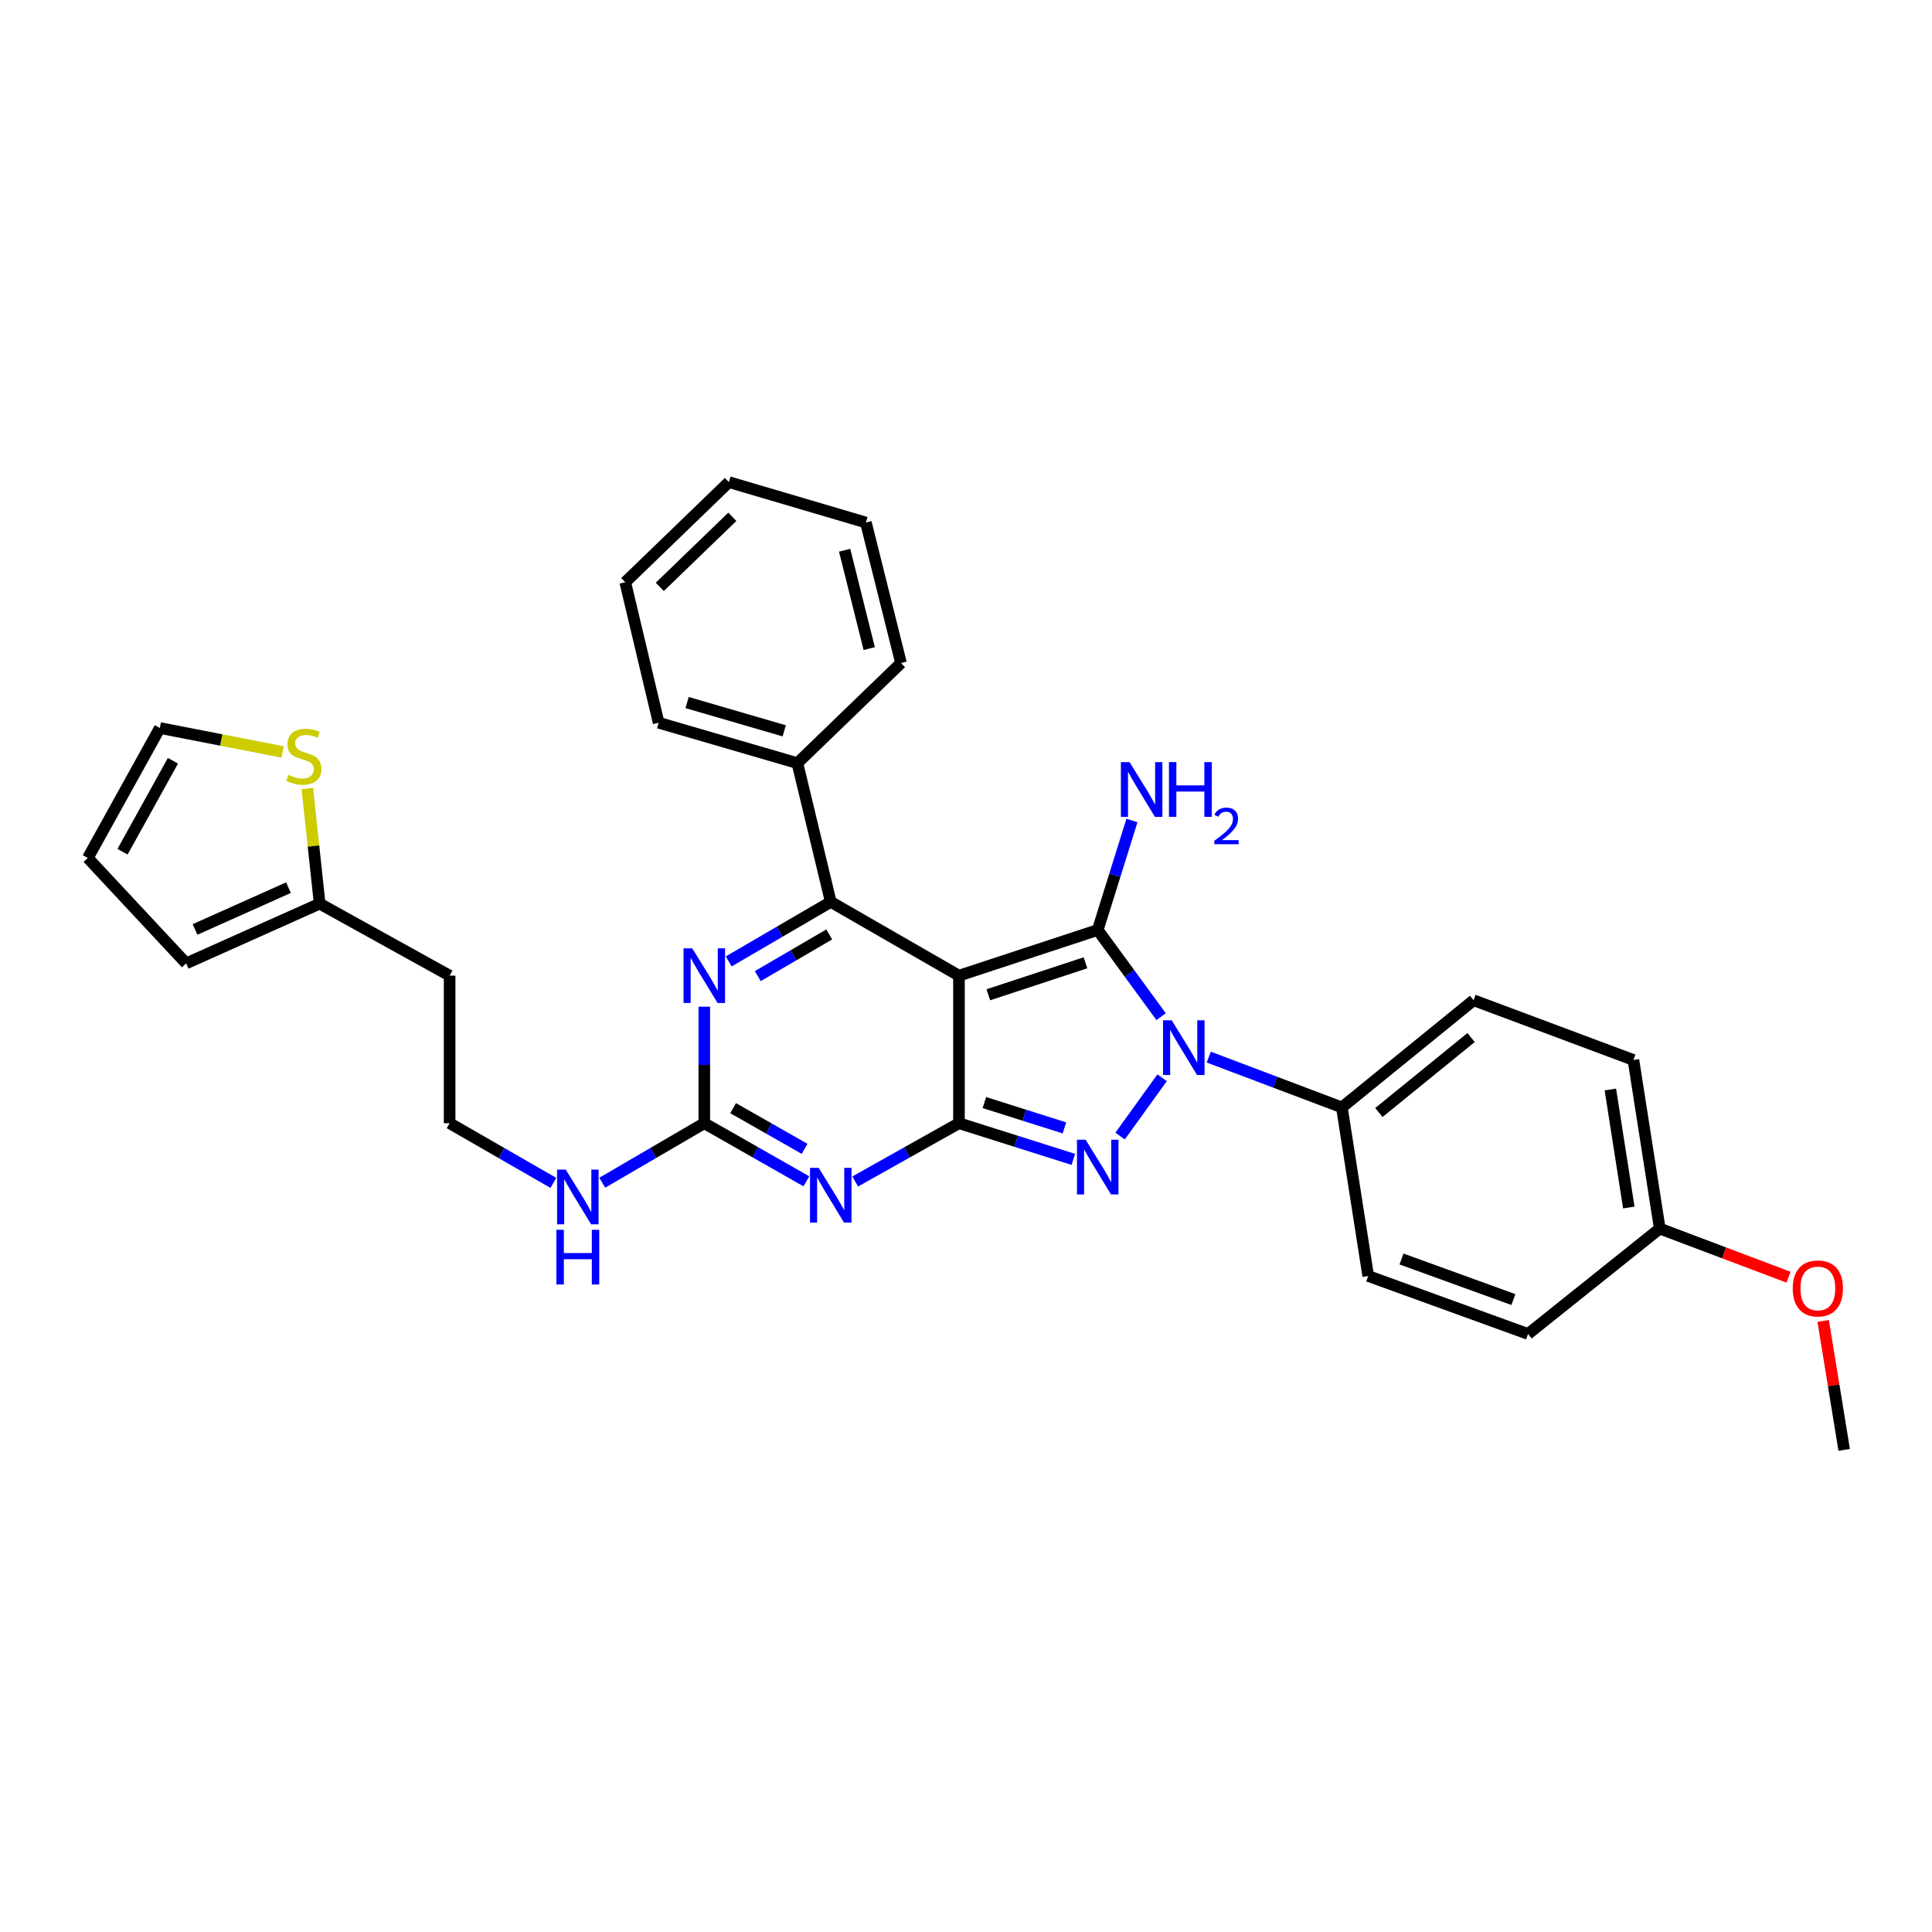 <?xml version='1.0' encoding='iso-8859-1'?>
<svg version='1.1' baseProfile='full'
              xmlns='http://www.w3.org/2000/svg'
                      xmlns:rdkit='http://www.rdkit.org/xml'
                      xmlns:xlink='http://www.w3.org/1999/xlink'
                  xml:space='preserve'
width='1000px' height='1000px' viewBox='0 0 1000 1000'>
<!-- END OF HEADER -->
<rect style='opacity:1.0;fill:#FFFFFF;stroke:none' width='1000' height='1000' x='0' y='0'> </rect>
<path class='bond-0' d='M 364.544,521.069 L 364.544,551.219' style='fill:none;fill-rule:evenodd;stroke:#0000FF;stroke-width:6px;stroke-linecap:butt;stroke-linejoin:miter;stroke-opacity:1' />
<path class='bond-0' d='M 364.544,551.219 L 364.544,581.368' style='fill:none;fill-rule:evenodd;stroke:#000000;stroke-width:6px;stroke-linecap:butt;stroke-linejoin:miter;stroke-opacity:1' />
<path class='bond-1' d='M 377.178,497.63 L 403.589,482.223' style='fill:none;fill-rule:evenodd;stroke:#0000FF;stroke-width:6px;stroke-linecap:butt;stroke-linejoin:miter;stroke-opacity:1' />
<path class='bond-1' d='M 403.589,482.223 L 430,466.816' style='fill:none;fill-rule:evenodd;stroke:#000000;stroke-width:6px;stroke-linecap:butt;stroke-linejoin:miter;stroke-opacity:1' />
<path class='bond-1' d='M 392.232,505.231 L 410.719,494.446' style='fill:none;fill-rule:evenodd;stroke:#0000FF;stroke-width:6px;stroke-linecap:butt;stroke-linejoin:miter;stroke-opacity:1' />
<path class='bond-1' d='M 410.719,494.446 L 429.207,483.661' style='fill:none;fill-rule:evenodd;stroke:#000000;stroke-width:6px;stroke-linecap:butt;stroke-linejoin:miter;stroke-opacity:1' />
<path class='bond-2' d='M 364.544,581.368 L 390.96,596.41' style='fill:none;fill-rule:evenodd;stroke:#000000;stroke-width:6px;stroke-linecap:butt;stroke-linejoin:miter;stroke-opacity:1' />
<path class='bond-2' d='M 390.96,596.41 L 417.377,611.452' style='fill:none;fill-rule:evenodd;stroke:#0000FF;stroke-width:6px;stroke-linecap:butt;stroke-linejoin:miter;stroke-opacity:1' />
<path class='bond-2' d='M 379.471,573.584 L 397.962,584.113' style='fill:none;fill-rule:evenodd;stroke:#000000;stroke-width:6px;stroke-linecap:butt;stroke-linejoin:miter;stroke-opacity:1' />
<path class='bond-2' d='M 397.962,584.113 L 416.454,594.643' style='fill:none;fill-rule:evenodd;stroke:#0000FF;stroke-width:6px;stroke-linecap:butt;stroke-linejoin:miter;stroke-opacity:1' />
<path class='bond-3' d='M 364.544,581.368 L 338.133,596.772' style='fill:none;fill-rule:evenodd;stroke:#000000;stroke-width:6px;stroke-linecap:butt;stroke-linejoin:miter;stroke-opacity:1' />
<path class='bond-3' d='M 338.133,596.772 L 311.722,612.176' style='fill:none;fill-rule:evenodd;stroke:#0000FF;stroke-width:6px;stroke-linecap:butt;stroke-linejoin:miter;stroke-opacity:1' />
<path class='bond-4' d='M 442.643,611.539 L 469.501,596.454' style='fill:none;fill-rule:evenodd;stroke:#0000FF;stroke-width:6px;stroke-linecap:butt;stroke-linejoin:miter;stroke-opacity:1' />
<path class='bond-4' d='M 469.501,596.454 L 496.36,581.368' style='fill:none;fill-rule:evenodd;stroke:#000000;stroke-width:6px;stroke-linecap:butt;stroke-linejoin:miter;stroke-opacity:1' />
<path class='bond-5' d='M 430,466.816 L 412.728,395' style='fill:none;fill-rule:evenodd;stroke:#000000;stroke-width:6px;stroke-linecap:butt;stroke-linejoin:miter;stroke-opacity:1' />
<path class='bond-6' d='M 430,466.816 L 496.36,505' style='fill:none;fill-rule:evenodd;stroke:#000000;stroke-width:6px;stroke-linecap:butt;stroke-linejoin:miter;stroke-opacity:1' />
<path class='bond-7' d='M 286.433,612.265 L 259.58,596.816' style='fill:none;fill-rule:evenodd;stroke:#0000FF;stroke-width:6px;stroke-linecap:butt;stroke-linejoin:miter;stroke-opacity:1' />
<path class='bond-7' d='M 259.58,596.816 L 232.727,581.368' style='fill:none;fill-rule:evenodd;stroke:#000000;stroke-width:6px;stroke-linecap:butt;stroke-linejoin:miter;stroke-opacity:1' />
<path class='bond-8' d='M 159.071,408.16 L 162.263,437.944' style='fill:none;fill-rule:evenodd;stroke:#CCCC00;stroke-width:6px;stroke-linecap:butt;stroke-linejoin:miter;stroke-opacity:1' />
<path class='bond-8' d='M 162.263,437.944 L 165.455,467.728' style='fill:none;fill-rule:evenodd;stroke:#000000;stroke-width:6px;stroke-linecap:butt;stroke-linejoin:miter;stroke-opacity:1' />
<path class='bond-9' d='M 146.292,389.218 L 114.509,383.017' style='fill:none;fill-rule:evenodd;stroke:#CCCC00;stroke-width:6px;stroke-linecap:butt;stroke-linejoin:miter;stroke-opacity:1' />
<path class='bond-9' d='M 114.509,383.017 L 82.727,376.816' style='fill:none;fill-rule:evenodd;stroke:#000000;stroke-width:6px;stroke-linecap:butt;stroke-linejoin:miter;stroke-opacity:1' />
<path class='bond-10' d='M 496.36,505 L 496.36,581.368' style='fill:none;fill-rule:evenodd;stroke:#000000;stroke-width:6px;stroke-linecap:butt;stroke-linejoin:miter;stroke-opacity:1' />
<path class='bond-11' d='M 496.36,505 L 568.184,481.36' style='fill:none;fill-rule:evenodd;stroke:#000000;stroke-width:6px;stroke-linecap:butt;stroke-linejoin:miter;stroke-opacity:1' />
<path class='bond-11' d='M 511.558,514.896 L 561.835,498.348' style='fill:none;fill-rule:evenodd;stroke:#000000;stroke-width:6px;stroke-linecap:butt;stroke-linejoin:miter;stroke-opacity:1' />
<path class='bond-12' d='M 496.36,581.368 L 525.96,590.732' style='fill:none;fill-rule:evenodd;stroke:#000000;stroke-width:6px;stroke-linecap:butt;stroke-linejoin:miter;stroke-opacity:1' />
<path class='bond-12' d='M 525.96,590.732 L 555.561,600.095' style='fill:none;fill-rule:evenodd;stroke:#0000FF;stroke-width:6px;stroke-linecap:butt;stroke-linejoin:miter;stroke-opacity:1' />
<path class='bond-12' d='M 509.508,570.685 L 530.228,577.24' style='fill:none;fill-rule:evenodd;stroke:#000000;stroke-width:6px;stroke-linecap:butt;stroke-linejoin:miter;stroke-opacity:1' />
<path class='bond-12' d='M 530.228,577.24 L 550.949,583.794' style='fill:none;fill-rule:evenodd;stroke:#0000FF;stroke-width:6px;stroke-linecap:butt;stroke-linejoin:miter;stroke-opacity:1' />
<path class='bond-13' d='M 579.76,588.024 L 601.509,557.842' style='fill:none;fill-rule:evenodd;stroke:#0000FF;stroke-width:6px;stroke-linecap:butt;stroke-linejoin:miter;stroke-opacity:1' />
<path class='bond-14' d='M 600.994,526.226 L 584.589,503.793' style='fill:none;fill-rule:evenodd;stroke:#0000FF;stroke-width:6px;stroke-linecap:butt;stroke-linejoin:miter;stroke-opacity:1' />
<path class='bond-14' d='M 584.589,503.793 L 568.184,481.36' style='fill:none;fill-rule:evenodd;stroke:#000000;stroke-width:6px;stroke-linecap:butt;stroke-linejoin:miter;stroke-opacity:1' />
<path class='bond-15' d='M 625.655,547.156 L 660.1,560.17' style='fill:none;fill-rule:evenodd;stroke:#0000FF;stroke-width:6px;stroke-linecap:butt;stroke-linejoin:miter;stroke-opacity:1' />
<path class='bond-15' d='M 660.1,560.17 L 694.545,573.184' style='fill:none;fill-rule:evenodd;stroke:#000000;stroke-width:6px;stroke-linecap:butt;stroke-linejoin:miter;stroke-opacity:1' />
<path class='bond-16' d='M 568.184,481.36 L 577.038,453.028' style='fill:none;fill-rule:evenodd;stroke:#000000;stroke-width:6px;stroke-linecap:butt;stroke-linejoin:miter;stroke-opacity:1' />
<path class='bond-16' d='M 577.038,453.028 L 585.892,424.697' style='fill:none;fill-rule:evenodd;stroke:#0000FF;stroke-width:6px;stroke-linecap:butt;stroke-linejoin:miter;stroke-opacity:1' />
<path class='bond-17' d='M 165.455,467.728 L 96.359,498.64' style='fill:none;fill-rule:evenodd;stroke:#000000;stroke-width:6px;stroke-linecap:butt;stroke-linejoin:miter;stroke-opacity:1' />
<path class='bond-17' d='M 149.312,459.447 L 100.944,481.086' style='fill:none;fill-rule:evenodd;stroke:#000000;stroke-width:6px;stroke-linecap:butt;stroke-linejoin:miter;stroke-opacity:1' />
<path class='bond-18' d='M 165.455,467.728 L 232.727,505' style='fill:none;fill-rule:evenodd;stroke:#000000;stroke-width:6px;stroke-linecap:butt;stroke-linejoin:miter;stroke-opacity:1' />
<path class='bond-19' d='M 82.727,376.816 L 45.455,444.088' style='fill:none;fill-rule:evenodd;stroke:#000000;stroke-width:6px;stroke-linecap:butt;stroke-linejoin:miter;stroke-opacity:1' />
<path class='bond-19' d='M 89.514,393.765 L 63.423,440.855' style='fill:none;fill-rule:evenodd;stroke:#000000;stroke-width:6px;stroke-linecap:butt;stroke-linejoin:miter;stroke-opacity:1' />
<path class='bond-20' d='M 694.545,573.184 L 762.729,517.728' style='fill:none;fill-rule:evenodd;stroke:#000000;stroke-width:6px;stroke-linecap:butt;stroke-linejoin:miter;stroke-opacity:1' />
<path class='bond-20' d='M 713.701,575.844 L 761.43,537.025' style='fill:none;fill-rule:evenodd;stroke:#000000;stroke-width:6px;stroke-linecap:butt;stroke-linejoin:miter;stroke-opacity:1' />
<path class='bond-21' d='M 694.545,573.184 L 708.185,660.456' style='fill:none;fill-rule:evenodd;stroke:#000000;stroke-width:6px;stroke-linecap:butt;stroke-linejoin:miter;stroke-opacity:1' />
<path class='bond-22' d='M 859.097,635.912 L 845.457,548.64' style='fill:none;fill-rule:evenodd;stroke:#000000;stroke-width:6px;stroke-linecap:butt;stroke-linejoin:miter;stroke-opacity:1' />
<path class='bond-22' d='M 843.07,625.007 L 833.522,563.916' style='fill:none;fill-rule:evenodd;stroke:#000000;stroke-width:6px;stroke-linecap:butt;stroke-linejoin:miter;stroke-opacity:1' />
<path class='bond-23' d='M 859.097,635.912 L 892.412,648.496' style='fill:none;fill-rule:evenodd;stroke:#000000;stroke-width:6px;stroke-linecap:butt;stroke-linejoin:miter;stroke-opacity:1' />
<path class='bond-23' d='M 892.412,648.496 L 925.727,661.08' style='fill:none;fill-rule:evenodd;stroke:#FF0000;stroke-width:6px;stroke-linecap:butt;stroke-linejoin:miter;stroke-opacity:1' />
<path class='bond-24' d='M 859.097,635.912 L 790.913,690.457' style='fill:none;fill-rule:evenodd;stroke:#000000;stroke-width:6px;stroke-linecap:butt;stroke-linejoin:miter;stroke-opacity:1' />
<path class='bond-25' d='M 412.728,395 L 340.911,374.088' style='fill:none;fill-rule:evenodd;stroke:#000000;stroke-width:6px;stroke-linecap:butt;stroke-linejoin:miter;stroke-opacity:1' />
<path class='bond-25' d='M 405.912,378.276 L 355.64,363.638' style='fill:none;fill-rule:evenodd;stroke:#000000;stroke-width:6px;stroke-linecap:butt;stroke-linejoin:miter;stroke-opacity:1' />
<path class='bond-26' d='M 412.728,395 L 466.36,343.183' style='fill:none;fill-rule:evenodd;stroke:#000000;stroke-width:6px;stroke-linecap:butt;stroke-linejoin:miter;stroke-opacity:1' />
<path class='bond-27' d='M 340.911,374.088 L 323.632,301.359' style='fill:none;fill-rule:evenodd;stroke:#000000;stroke-width:6px;stroke-linecap:butt;stroke-linejoin:miter;stroke-opacity:1' />
<path class='bond-28' d='M 466.36,343.183 L 448.184,270.455' style='fill:none;fill-rule:evenodd;stroke:#000000;stroke-width:6px;stroke-linecap:butt;stroke-linejoin:miter;stroke-opacity:1' />
<path class='bond-28' d='M 449.905,335.705 L 437.181,284.796' style='fill:none;fill-rule:evenodd;stroke:#000000;stroke-width:6px;stroke-linecap:butt;stroke-linejoin:miter;stroke-opacity:1' />
<path class='bond-29' d='M 448.184,270.455 L 377.272,249.543' style='fill:none;fill-rule:evenodd;stroke:#000000;stroke-width:6px;stroke-linecap:butt;stroke-linejoin:miter;stroke-opacity:1' />
<path class='bond-30' d='M 323.632,301.359 L 377.272,249.543' style='fill:none;fill-rule:evenodd;stroke:#000000;stroke-width:6px;stroke-linecap:butt;stroke-linejoin:miter;stroke-opacity:1' />
<path class='bond-30' d='M 341.509,303.765 L 379.057,267.493' style='fill:none;fill-rule:evenodd;stroke:#000000;stroke-width:6px;stroke-linecap:butt;stroke-linejoin:miter;stroke-opacity:1' />
<path class='bond-31' d='M 762.729,517.728 L 845.457,548.64' style='fill:none;fill-rule:evenodd;stroke:#000000;stroke-width:6px;stroke-linecap:butt;stroke-linejoin:miter;stroke-opacity:1' />
<path class='bond-32' d='M 708.185,660.456 L 790.913,690.457' style='fill:none;fill-rule:evenodd;stroke:#000000;stroke-width:6px;stroke-linecap:butt;stroke-linejoin:miter;stroke-opacity:1' />
<path class='bond-32' d='M 725.418,651.653 L 783.328,672.653' style='fill:none;fill-rule:evenodd;stroke:#000000;stroke-width:6px;stroke-linecap:butt;stroke-linejoin:miter;stroke-opacity:1' />
<path class='bond-33' d='M 943.664,683.695 L 949.105,717.076' style='fill:none;fill-rule:evenodd;stroke:#FF0000;stroke-width:6px;stroke-linecap:butt;stroke-linejoin:miter;stroke-opacity:1' />
<path class='bond-33' d='M 949.105,717.076 L 954.545,750.457' style='fill:none;fill-rule:evenodd;stroke:#000000;stroke-width:6px;stroke-linecap:butt;stroke-linejoin:miter;stroke-opacity:1' />
<path class='bond-34' d='M 96.359,498.64 L 45.455,444.088' style='fill:none;fill-rule:evenodd;stroke:#000000;stroke-width:6px;stroke-linecap:butt;stroke-linejoin:miter;stroke-opacity:1' />
<path class='bond-35' d='M 232.727,505 L 232.727,581.368' style='fill:none;fill-rule:evenodd;stroke:#000000;stroke-width:6px;stroke-linecap:butt;stroke-linejoin:miter;stroke-opacity:1' />
<path  class='atom-0' d='M 358.284 490.84
L 367.564 505.84
Q 368.484 507.32, 369.964 510
Q 371.444 512.68, 371.524 512.84
L 371.524 490.84
L 375.284 490.84
L 375.284 519.16
L 371.404 519.16
L 361.444 502.76
Q 360.284 500.84, 359.044 498.64
Q 357.844 496.44, 357.484 495.76
L 357.484 519.16
L 353.804 519.16
L 353.804 490.84
L 358.284 490.84
' fill='#0000FF'/>
<path  class='atom-2' d='M 423.74 604.48
L 433.02 619.48
Q 433.94 620.96, 435.42 623.64
Q 436.9 626.32, 436.98 626.48
L 436.98 604.48
L 440.74 604.48
L 440.74 632.8
L 436.86 632.8
L 426.9 616.4
Q 425.74 614.48, 424.5 612.28
Q 423.3 610.08, 422.94 609.4
L 422.94 632.8
L 419.26 632.8
L 419.26 604.48
L 423.74 604.48
' fill='#0000FF'/>
<path  class='atom-4' d='M 292.827 605.384
L 302.107 620.384
Q 303.027 621.864, 304.507 624.544
Q 305.987 627.224, 306.067 627.384
L 306.067 605.384
L 309.827 605.384
L 309.827 633.704
L 305.947 633.704
L 295.987 617.304
Q 294.827 615.384, 293.587 613.184
Q 292.387 610.984, 292.027 610.304
L 292.027 633.704
L 288.347 633.704
L 288.347 605.384
L 292.827 605.384
' fill='#0000FF'/>
<path  class='atom-4' d='M 288.007 636.536
L 291.847 636.536
L 291.847 648.576
L 306.327 648.576
L 306.327 636.536
L 310.167 636.536
L 310.167 664.856
L 306.327 664.856
L 306.327 651.776
L 291.847 651.776
L 291.847 664.856
L 288.007 664.856
L 288.007 636.536
' fill='#0000FF'/>
<path  class='atom-5' d='M 149.271 401.08
Q 149.591 401.2, 150.911 401.76
Q 152.231 402.32, 153.671 402.68
Q 155.151 403, 156.591 403
Q 159.271 403, 160.831 401.72
Q 162.391 400.4, 162.391 398.12
Q 162.391 396.56, 161.591 395.6
Q 160.831 394.64, 159.631 394.12
Q 158.431 393.6, 156.431 393
Q 153.911 392.24, 152.391 391.52
Q 150.911 390.8, 149.831 389.28
Q 148.791 387.76, 148.791 385.2
Q 148.791 381.64, 151.191 379.44
Q 153.631 377.24, 158.431 377.24
Q 161.711 377.24, 165.431 378.8
L 164.511 381.88
Q 161.111 380.48, 158.551 380.48
Q 155.791 380.48, 154.271 381.64
Q 152.751 382.76, 152.791 384.72
Q 152.791 386.24, 153.551 387.16
Q 154.351 388.08, 155.471 388.6
Q 156.631 389.12, 158.551 389.72
Q 161.111 390.52, 162.631 391.32
Q 164.151 392.12, 165.231 393.76
Q 166.351 395.36, 166.351 398.12
Q 166.351 402.04, 163.711 404.16
Q 161.111 406.24, 156.751 406.24
Q 154.231 406.24, 152.311 405.68
Q 150.431 405.16, 148.191 404.24
L 149.271 401.08
' fill='#CCCC00'/>
<path  class='atom-8' d='M 561.924 589.928
L 571.204 604.928
Q 572.124 606.408, 573.604 609.088
Q 575.084 611.768, 575.164 611.928
L 575.164 589.928
L 578.924 589.928
L 578.924 618.248
L 575.044 618.248
L 565.084 601.848
Q 563.924 599.928, 562.684 597.728
Q 561.484 595.528, 561.124 594.848
L 561.124 618.248
L 557.444 618.248
L 557.444 589.928
L 561.924 589.928
' fill='#0000FF'/>
<path  class='atom-9' d='M 606.468 528.112
L 615.748 543.112
Q 616.668 544.592, 618.148 547.272
Q 619.628 549.952, 619.708 550.112
L 619.708 528.112
L 623.468 528.112
L 623.468 556.432
L 619.588 556.432
L 609.628 540.032
Q 608.468 538.112, 607.228 535.912
Q 606.028 533.712, 605.668 533.032
L 605.668 556.432
L 601.988 556.432
L 601.988 528.112
L 606.468 528.112
' fill='#0000FF'/>
<path  class='atom-11' d='M 584.652 394.472
L 593.932 409.472
Q 594.852 410.952, 596.332 413.632
Q 597.812 416.312, 597.892 416.472
L 597.892 394.472
L 601.652 394.472
L 601.652 422.792
L 597.772 422.792
L 587.812 406.392
Q 586.652 404.472, 585.412 402.272
Q 584.212 400.072, 583.852 399.392
L 583.852 422.792
L 580.172 422.792
L 580.172 394.472
L 584.652 394.472
' fill='#0000FF'/>
<path  class='atom-11' d='M 605.052 394.472
L 608.892 394.472
L 608.892 406.512
L 623.372 406.512
L 623.372 394.472
L 627.212 394.472
L 627.212 422.792
L 623.372 422.792
L 623.372 409.712
L 608.892 409.712
L 608.892 422.792
L 605.052 422.792
L 605.052 394.472
' fill='#0000FF'/>
<path  class='atom-11' d='M 628.585 421.798
Q 629.271 420.029, 630.908 419.053
Q 632.545 418.049, 634.815 418.049
Q 637.64 418.049, 639.224 419.581
Q 640.808 421.112, 640.808 423.831
Q 640.808 426.603, 638.749 429.19
Q 636.716 431.777, 632.492 434.84
L 641.125 434.84
L 641.125 436.952
L 628.532 436.952
L 628.532 435.183
Q 632.017 432.701, 634.076 430.853
Q 636.162 429.005, 637.165 427.342
Q 638.168 425.679, 638.168 423.963
Q 638.168 422.168, 637.271 421.165
Q 636.373 420.161, 634.815 420.161
Q 633.311 420.161, 632.307 420.769
Q 631.304 421.376, 630.591 422.722
L 628.585 421.798
' fill='#0000FF'/>
<path  class='atom-26' d='M 927.913 666.897
Q 927.913 660.097, 931.273 656.297
Q 934.633 652.497, 940.913 652.497
Q 947.193 652.497, 950.553 656.297
Q 953.913 660.097, 953.913 666.897
Q 953.913 673.777, 950.513 677.697
Q 947.113 681.577, 940.913 681.577
Q 934.673 681.577, 931.273 677.697
Q 927.913 673.817, 927.913 666.897
M 940.913 678.377
Q 945.233 678.377, 947.553 675.497
Q 949.913 672.577, 949.913 666.897
Q 949.913 661.337, 947.553 658.537
Q 945.233 655.697, 940.913 655.697
Q 936.593 655.697, 934.233 658.497
Q 931.913 661.297, 931.913 666.897
Q 931.913 672.617, 934.233 675.497
Q 936.593 678.377, 940.913 678.377
' fill='#FF0000'/>
</svg>
